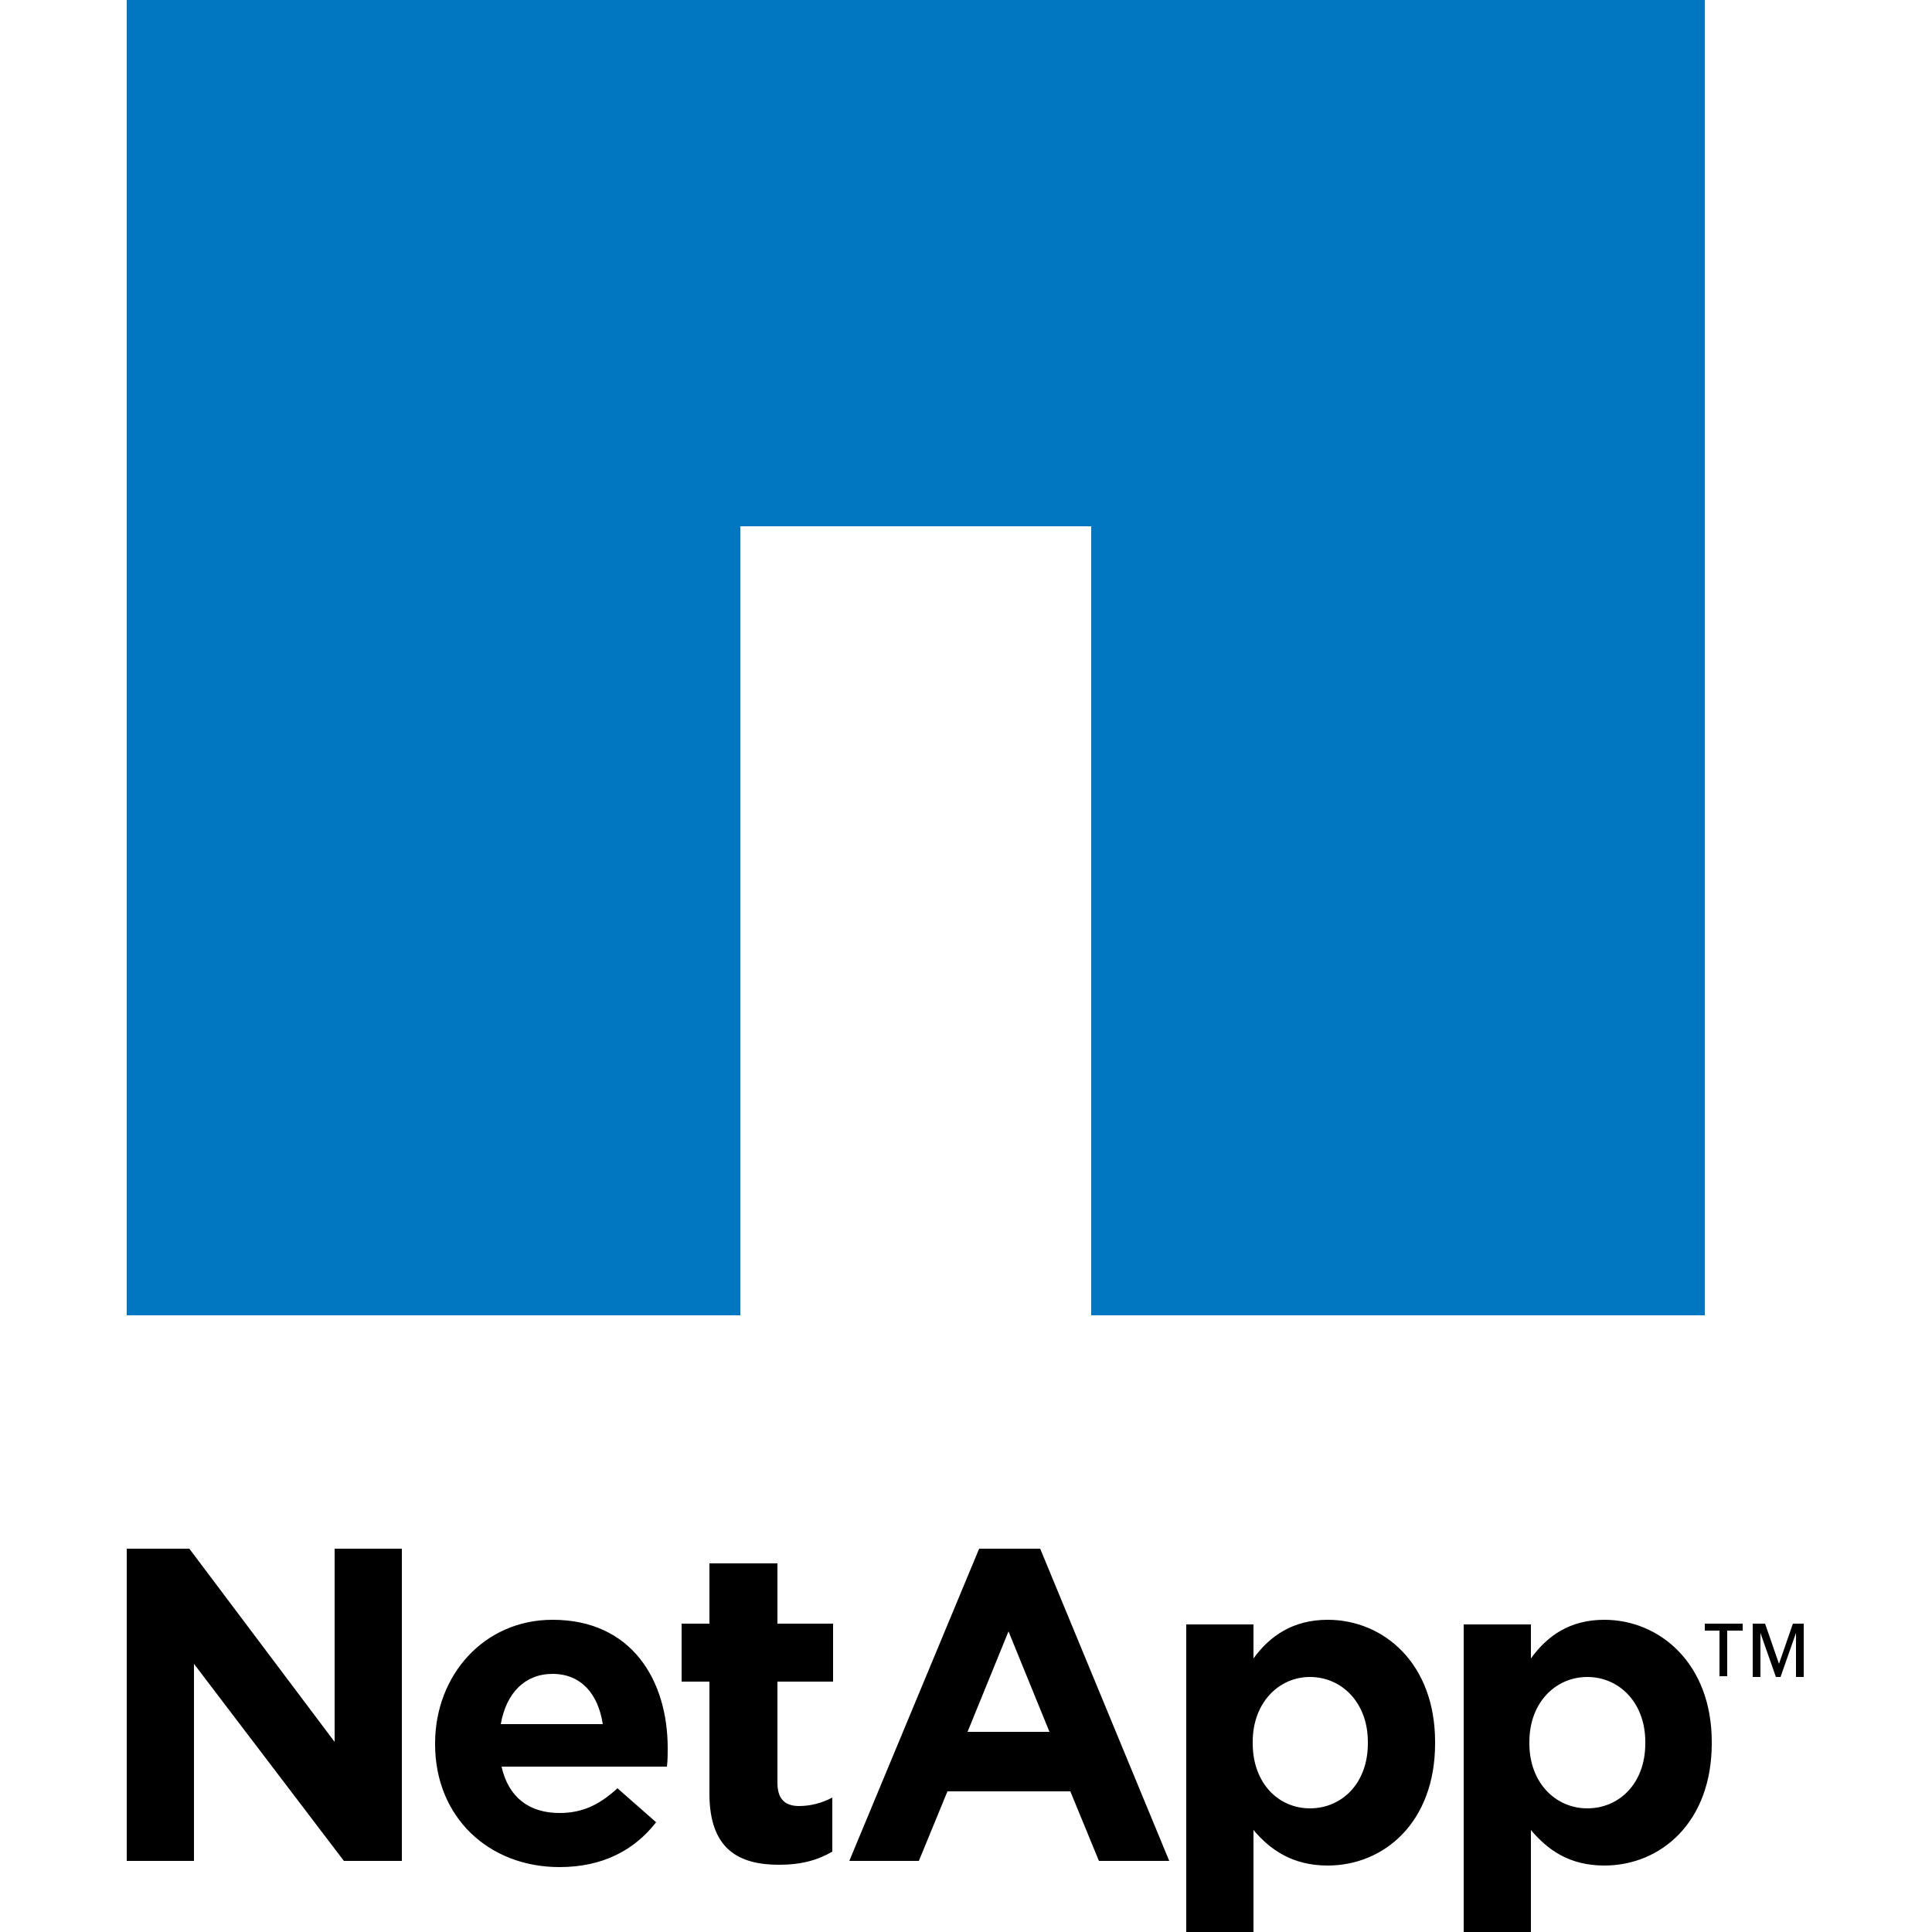 <?xml version="1.0" encoding="utf-8"?>
<!-- Generator: Adobe Illustrator 25.4.1, SVG Export Plug-In . SVG Version: 6.00 Build 0)  -->
<svg version="1.1" id="Layer_1" xmlns="http://www.w3.org/2000/svg" xmlns:xlink="http://www.w3.org/1999/xlink" x="0px" y="0px"
	 viewBox="0 0 250 250" style="enable-background:new 0 0 250 250;" xml:space="preserve">
<style type="text/css">
	.st0{fill:#0077C0;}
</style>
<path d="M16.4,200.4v40.4h8.7v-25.5l19.4,25.5H52v-40.4h-8.7v25l-18.8-25H16.4z M126.7,200.4l-16.8,40.4h9l3.7-9h15.9l3.7,9h9.1
	l-16.7-40.4H126.7z M91.8,202.3v7.8h-3.6v7.5h3.6v14.5c0,7.1,3.7,9.2,9,9.2c2.9,0,5-0.6,6.9-1.7v-7c-1.3,0.7-2.8,1.1-4.3,1.1
	c-1.9,0-2.8-1-2.8-3v-13.1h7.2v-7.5h-7.2v-7.8L91.8,202.3z M71.5,209.6c-8.9,0-15.2,7.2-15.2,16v0.1c0,9.4,6.9,15.9,16.1,15.9
	c5.6,0,9.7-2.2,12.5-5.8l-5-4.4c-2.4,2.2-4.6,3.2-7.5,3.2c-3.9,0-6.6-2-7.5-6h21.4c0.1-0.8,0.1-1.7,0.1-2.4
	C86.4,217.5,81.8,209.6,71.5,209.6L71.5,209.6z M171.8,209.6c-4.5,0-7.5,2.1-9.6,5v-4.4h-8.7V250h8.7v-13.2c2.1,2.5,5,4.6,9.6,4.6
	c7.3,0,13.9-5.6,13.9-15.8v-0.2C185.7,215.2,179,209.6,171.8,209.6L171.8,209.6z M207.6,209.6c-4.5,0-7.4,2.1-9.5,5v-4.4h-8.7V250
	h8.7v-13.2c2.1,2.5,4.9,4.6,9.5,4.6c7.3,0,13.9-5.6,13.9-15.8v-0.2C221.5,215.2,214.7,209.6,207.6,209.6L207.6,209.6z M220.6,210.1
	v0.9h1.9v5.9h1v-5.9h2v-0.9H220.6z M226.8,210.1v6.9h1v-5.7l2,5.7h0.6l2-5.7v5.7h1v-6.9H232l-1.8,5.2l-1.8-5.2L226.8,210.1z
	 M130.5,211.1l5.3,13h-10.6L130.5,211.1z M71.5,216.6c3.7,0,5.9,2.6,6.5,6.5H64.8C65.5,219.1,67.9,216.6,71.5,216.6z M169.5,217
	c4.1,0,7.5,3.3,7.5,8.4v0.2c0,5.2-3.4,8.4-7.5,8.4c-4.1,0-7.4-3.3-7.4-8.4v-0.2C162.1,220.3,165.5,217,169.5,217z M205.4,217
	c4.1,0,7.5,3.3,7.5,8.4v0.2c0,5.2-3.4,8.4-7.5,8.4c-4.1,0-7.5-3.3-7.5-8.4v-0.2C197.9,220.3,201.3,217,205.4,217L205.4,217z"/>
<path class="st0" d="M16.4,0v170.2h79.4V68.1h45.4v102.1h79.4V0H16.4z"/>
</svg>
